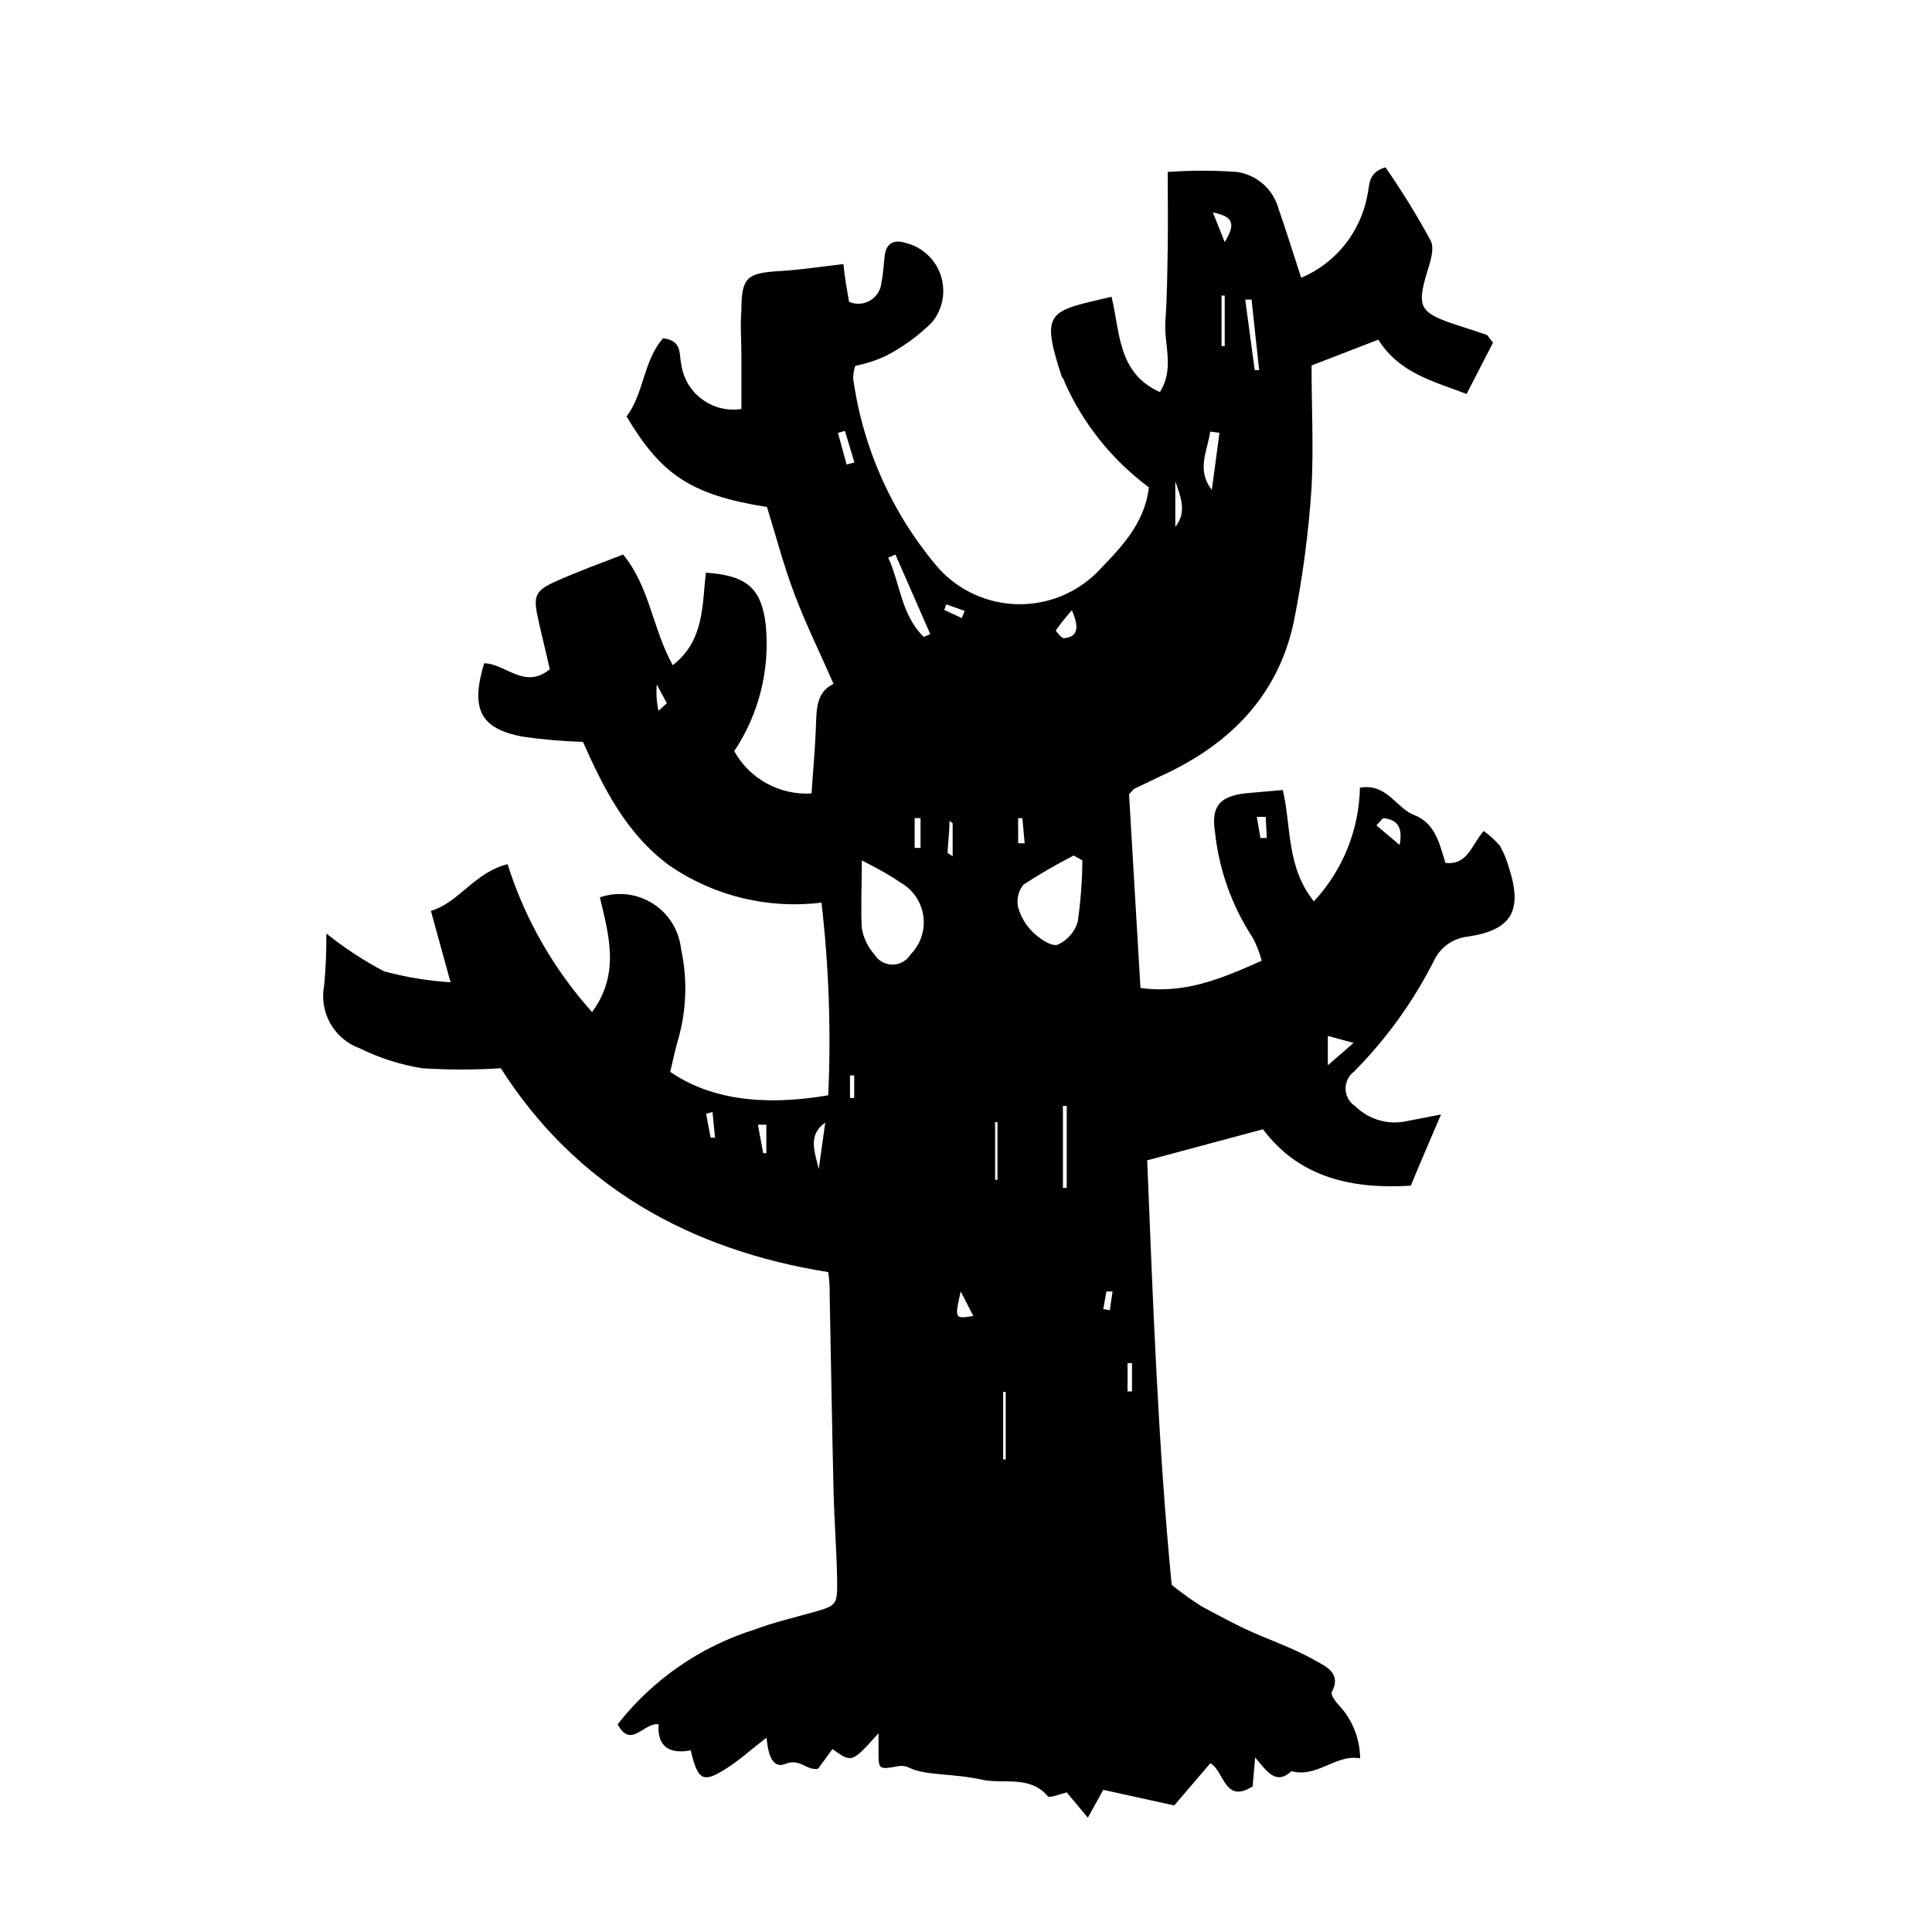 <?xml version="1.0" encoding="UTF-8"?>
<!-- Uploaded to: ICON Repo, www.iconrepo.com, Generator: ICON Repo Mixer Tools -->
<svg fill="#000000" width="800px" height="800px" version="1.1" viewBox="144 144 512 512" xmlns="http://www.w3.org/2000/svg">
 <path d="m369.04 224c1.836 0.785 3.941 0.633 5.644-0.414 1.699-1.047 2.789-2.852 2.918-4.848 0.504-2.238 0.559-4.59 0.84-6.887 0.391-3.527 2.519-4.422 5.598-3.469 4.367 1.086 7.871 4.336 9.277 8.609 1.41 4.273 0.527 8.969-2.336 12.438-3.691 3.672-7.941 6.731-12.594 9.07-2.473 1.109-5.066 1.938-7.727 2.461-0.371 1.082-0.559 2.219-0.559 3.359 2.586 18.629 10.477 36.117 22.727 50.383 5.305 5.785 12.719 9.184 20.566 9.414 7.844 0.23 15.449-2.719 21.082-8.184 6.269-6.492 12.82-12.875 13.996-22.785v0.004c-9.762-7.238-17.477-16.883-22.391-27.992 0-0.559-0.617-1.008-0.785-1.566-5.598-17.297-3.414-17.074 13.266-20.938 2.297 9.125 1.512 20.207 12.82 25.246 3.973-6.215 1.008-12.707 1.457-18.809s0.504-12.875 0.617-19.312c0.113-6.438 0-12.762 0-20.207h-0.004c6.133-0.449 12.289-0.449 18.418 0 5.277 0.797 9.586 4.641 10.973 9.797 1.961 5.598 3.805 11.586 5.988 18.25 9.121-3.867 15.699-12.043 17.523-21.777 0.672-2.688 0-6.102 4.812-7.5 4.344 6.25 8.344 12.734 11.98 19.422 1.176 2.352-0.336 6.269-1.23 9.293-2.238 7.781-1.512 9.629 5.934 12.316 3.305 1.176 6.66 2.129 9.91 3.305 0.504 0 0.785 0.84 1.902 2.129l-7 13.598c-9.125-3.469-17.855-5.598-23.398-14.387l-17.688 6.828c0 10.859 0.559 21.664 0 32.41l-0.004 0.004c-0.777 11.922-2.352 23.777-4.699 35.492-4.199 19.816-17.184 32.691-35.266 40.922l-7.109 3.414s-0.391 0.391-1.289 1.398c0.953 16.402 1.961 33.586 3.023 51.332 11.754 1.625 21.496-2.465 32.133-7.223h-0.004c-0.547-2.098-1.336-4.129-2.348-6.043-5.519-8.402-8.953-17.996-10.023-27.992-1.062-6.887 1.176-9.574 8.34-10.355l9.629-0.84c2.297 9.797 0.895 20.32 8.23 29.5 7.637-8.191 11.98-18.918 12.203-30.113 7.223-1.289 9.684 5.598 14.5 7.277 5.598 2.297 6.606 7.727 8.172 12.652 5.934 0.617 6.828-4.703 10.133-8.453v-0.004c1.566 1.117 2.992 2.414 4.254 3.863 1.008 1.766 1.797 3.644 2.352 5.598 3.805 11.531 0.953 16.793-10.859 18.527v0.004c-3.731 0.406-7.012 2.656-8.734 5.988-5.504 10.996-12.723 21.051-21.383 29.781-1.465 1.102-2.297 2.848-2.231 4.676 0.066 1.832 1.027 3.512 2.566 4.504 3.621 3.574 8.812 5.051 13.77 3.918l8.957-1.734c-3.137 7.332-5.598 12.988-8.004 18.863-15.34 0.953-29.445-1.961-39.184-14.945l-30.68 8.23c1.512 37.172 2.856 75.125 6.492 112.52h0.004c2.496 2 5.09 3.867 7.781 5.598 5.094 2.742 10.301 5.598 15.562 7.781 5.262 2.184 10.242 4.086 15.004 6.828 2.742 1.512 6.66 3.359 4.086 8.172-0.391 0.672 0.953 2.574 1.902 3.527l-0.004 0.004c3.559 3.816 5.555 8.832 5.598 14.051-6.551-1.176-11.195 5.207-18.191 3.414-4.199 3.805-6.492 0-9.629-3.637l-0.672 7.668c-7.5 4.703-7.445-4.031-11.195-6.156l-9.574 11.195-18.809-4.144-4.086 7.391-5.598-6.719c-1.625 0.391-4.535 1.625-5.039 1.008-4.703-5.598-11.754-3.137-17.41-4.367-7.559-1.68-14.777-1.062-19.09-3.078h0.004c-0.836-0.457-1.793-0.652-2.742-0.559-5.598 1.008-5.598 1.062-5.598-3.918v-4.758c-7.055 7.894-7.055 7.894-12.203 4.199l-3.809 5.203c-2.856 0.672-4.812-2.856-8.621-1.289-3.805 1.566-4.703-3.305-5.039-6.941-4.031 3.078-7.223 6.047-10.914 8.34-5.934 3.75-7.332 2.969-9.18-4.981-5.207 1.008-8.957-0.617-8.508-6.887-3.918-0.617-7.277 6.66-10.859 0h-0.004c9.285-11.863 21.953-20.629 36.332-25.133 4.926-1.848 10.078-3.078 15.172-4.477 6.606-1.902 6.773-1.848 6.66-9.012-0.113-7.164-0.785-15.785-0.953-23.68-0.391-16.793-0.672-33.922-1.008-50.883 0-2.016 0-4.031-0.391-6.66-36.723-5.879-66.781-22.672-86.766-54.02v-0.004c-6.934 0.453-13.891 0.453-20.824 0-5.738-0.918-11.305-2.691-16.516-5.262-3.332-1.195-6.121-3.551-7.859-6.637-1.738-3.082-2.305-6.691-1.602-10.16 0.422-4.539 0.609-9.098 0.562-13.656 4.758 3.82 9.879 7.176 15.281 10.02 5.762 1.562 11.672 2.539 17.633 2.91-1.848-6.773-3.359-12.258-5.207-18.922 7.445-2.184 11.59-10.242 20.32-12.371 4.586 14.512 12.219 27.871 22.391 39.188 7.5-10.188 4.422-20.434 2.07-30.398h0.004c4.676-1.609 9.836-1.008 14.016 1.637 4.18 2.644 6.934 7.051 7.481 11.969 1.766 8.059 1.477 16.43-0.84 24.348-0.785 2.801-1.398 5.598-2.016 8.285 10.301 7.109 24.293 9.238 41.871 6.215 0.777-17.039 0.18-34.109-1.789-51.055-14.094 1.742-28.34-1.703-40.082-9.684-11.531-8.34-17.688-20.656-23.121-32.914-5.375-0.16-10.742-0.629-16.066-1.398-11.195-2.129-13.77-7.332-10.133-19.426 5.598 0 10.691 7.109 17.41 1.566-0.953-4.199-2.07-8.676-3.078-13.211-1.398-6.269-0.895-7.613 4.926-10.188 5.82-2.574 11.195-4.535 17.578-6.996 7.055 8.566 7.781 19.648 13.156 29.332 8.453-6.606 7.727-15.953 8.789-24.52 10.805 0.727 14.668 4.086 15.844 13.715h-0.004c1.191 11.824-1.754 23.695-8.34 33.586 2.012 3.609 5 6.578 8.625 8.559 3.629 1.98 7.738 2.898 11.863 2.641 0.391-5.934 0.895-11.195 1.121-16.793 0.223-5.598 0-9.91 4.703-12.258-3.637-8.34-7.391-15.898-10.355-23.789-2.969-7.894-4.926-15.508-7.277-23.062-20.266-3.246-27.988-8.566-37.227-24.016 4.59-5.879 4.422-14.723 9.684-20.711 5.148 0.617 4.199 4.141 4.812 6.828v-0.008c0.496 3.715 2.469 7.074 5.473 9.316 3 2.242 6.777 3.184 10.48 2.609v-13.828c0-4.59-0.336-8.23 0-12.316 0-8.734 1.457-9.91 10.242-10.41 5.598-0.336 10.805-1.176 16.793-1.848 0.34 3.641 0.957 6.887 1.516 10.02zm3.359 147.79c0 7.5-0.336 12.93 0 18.25 0.453 2.578 1.613 4.984 3.356 6.941 1.023 1.645 2.824 2.648 4.762 2.648s3.734-1.004 4.758-2.648c2.672-2.676 3.941-6.449 3.426-10.199-0.52-3.746-2.758-7.039-6.059-8.891-2.461-1.734-5.039-3.191-10.242-5.879zm58.441 0.223-2.297-1.289v0.004c-4.578 2.332-9.023 4.91-13.32 7.723-1.367 1.676-1.883 3.887-1.402 5.992 0.699 2.539 2.074 4.84 3.977 6.66 1.734 1.68 4.812 3.805 6.492 3.246 2.566-1.148 4.508-3.352 5.316-6.043 0.777-5.398 1.191-10.84 1.234-16.293zm-42.039-59.223 1.734-0.727-9.238-21.105-1.902 0.84c3.191 6.883 3.414 15.168 9.406 20.992zm78.367-54.078-2.465-0.336c-0.672 5.094-3.75 10.078 0.449 15.449zm-40.473 178.35h-1.008v21.723h1.008zm49.82-194.97h1.176l-2.016-18.695h-1.68zm-66.668 288.68h0.672v-17.914h-0.672zm-2.129-74.117h0.617v-15.281h-0.617zm20.488-151.14c-1.512 1.793-3.078 3.582-4.422 5.598 0 0 1.457 2.07 2.184 2.016 4.254-0.391 3.75-3.582 2.016-7.609zm67.68 120.8 6.828-5.934-6.828-1.848zm-133.18 15.172c-4.758 3.305-2.742 7.894-1.734 12.316zm105.86-219.16h-0.84v13.379h0.84zm-13.098 49.207v12.09c3.133-3.859 1.453-7.836-0.004-12.09zm-108.38 170.51h-2.238l1.398 7.559h0.84zm20.824-183.84-1.848 0.504 2.297 8.398 2.07-0.559zm142.64 102.61-1.793 1.902 6.156 5.207c0.953-4.871-0.781-6.773-4.363-7.109zm-95.613 0h-1.121v6.66h1.734zm-18.473 1.344-0.84-0.617c0 2.856-0.391 5.598-0.504 8.508 0 0 0.617 0.391 1.344 0.84zm68.965-161.84 3.137 7.836c3.019-4.922 2.18-6.828-3.137-7.836zm-66.84 285.94c-1.625 7.277-1.625 7.277 3.359 6.492zm37.785 4.644 1.734 0.336 0.727-4.981h-1.625zm-104.06-45.398h1.176l-0.672-6.828-1.68 0.504zm147.11-85.031h-2.352l0.953 5.598h1.68zm-91.469 0.336h-1.566v7.894h1.566zm54.859 151.93h1.176l-0.004-7.5h-1.176zm-72.438-83.742h-1.121v5.988h1.121zm-51.895-96.621 2.238-2.016-2.688-4.981h0.004c-0.086 1.285-0.086 2.578 0 3.863 0.094 1.051 0.242 2.098 0.445 3.133zm80.387-24.574 0.785-1.902-4.871-1.734-0.559 1.457z"/>
</svg>